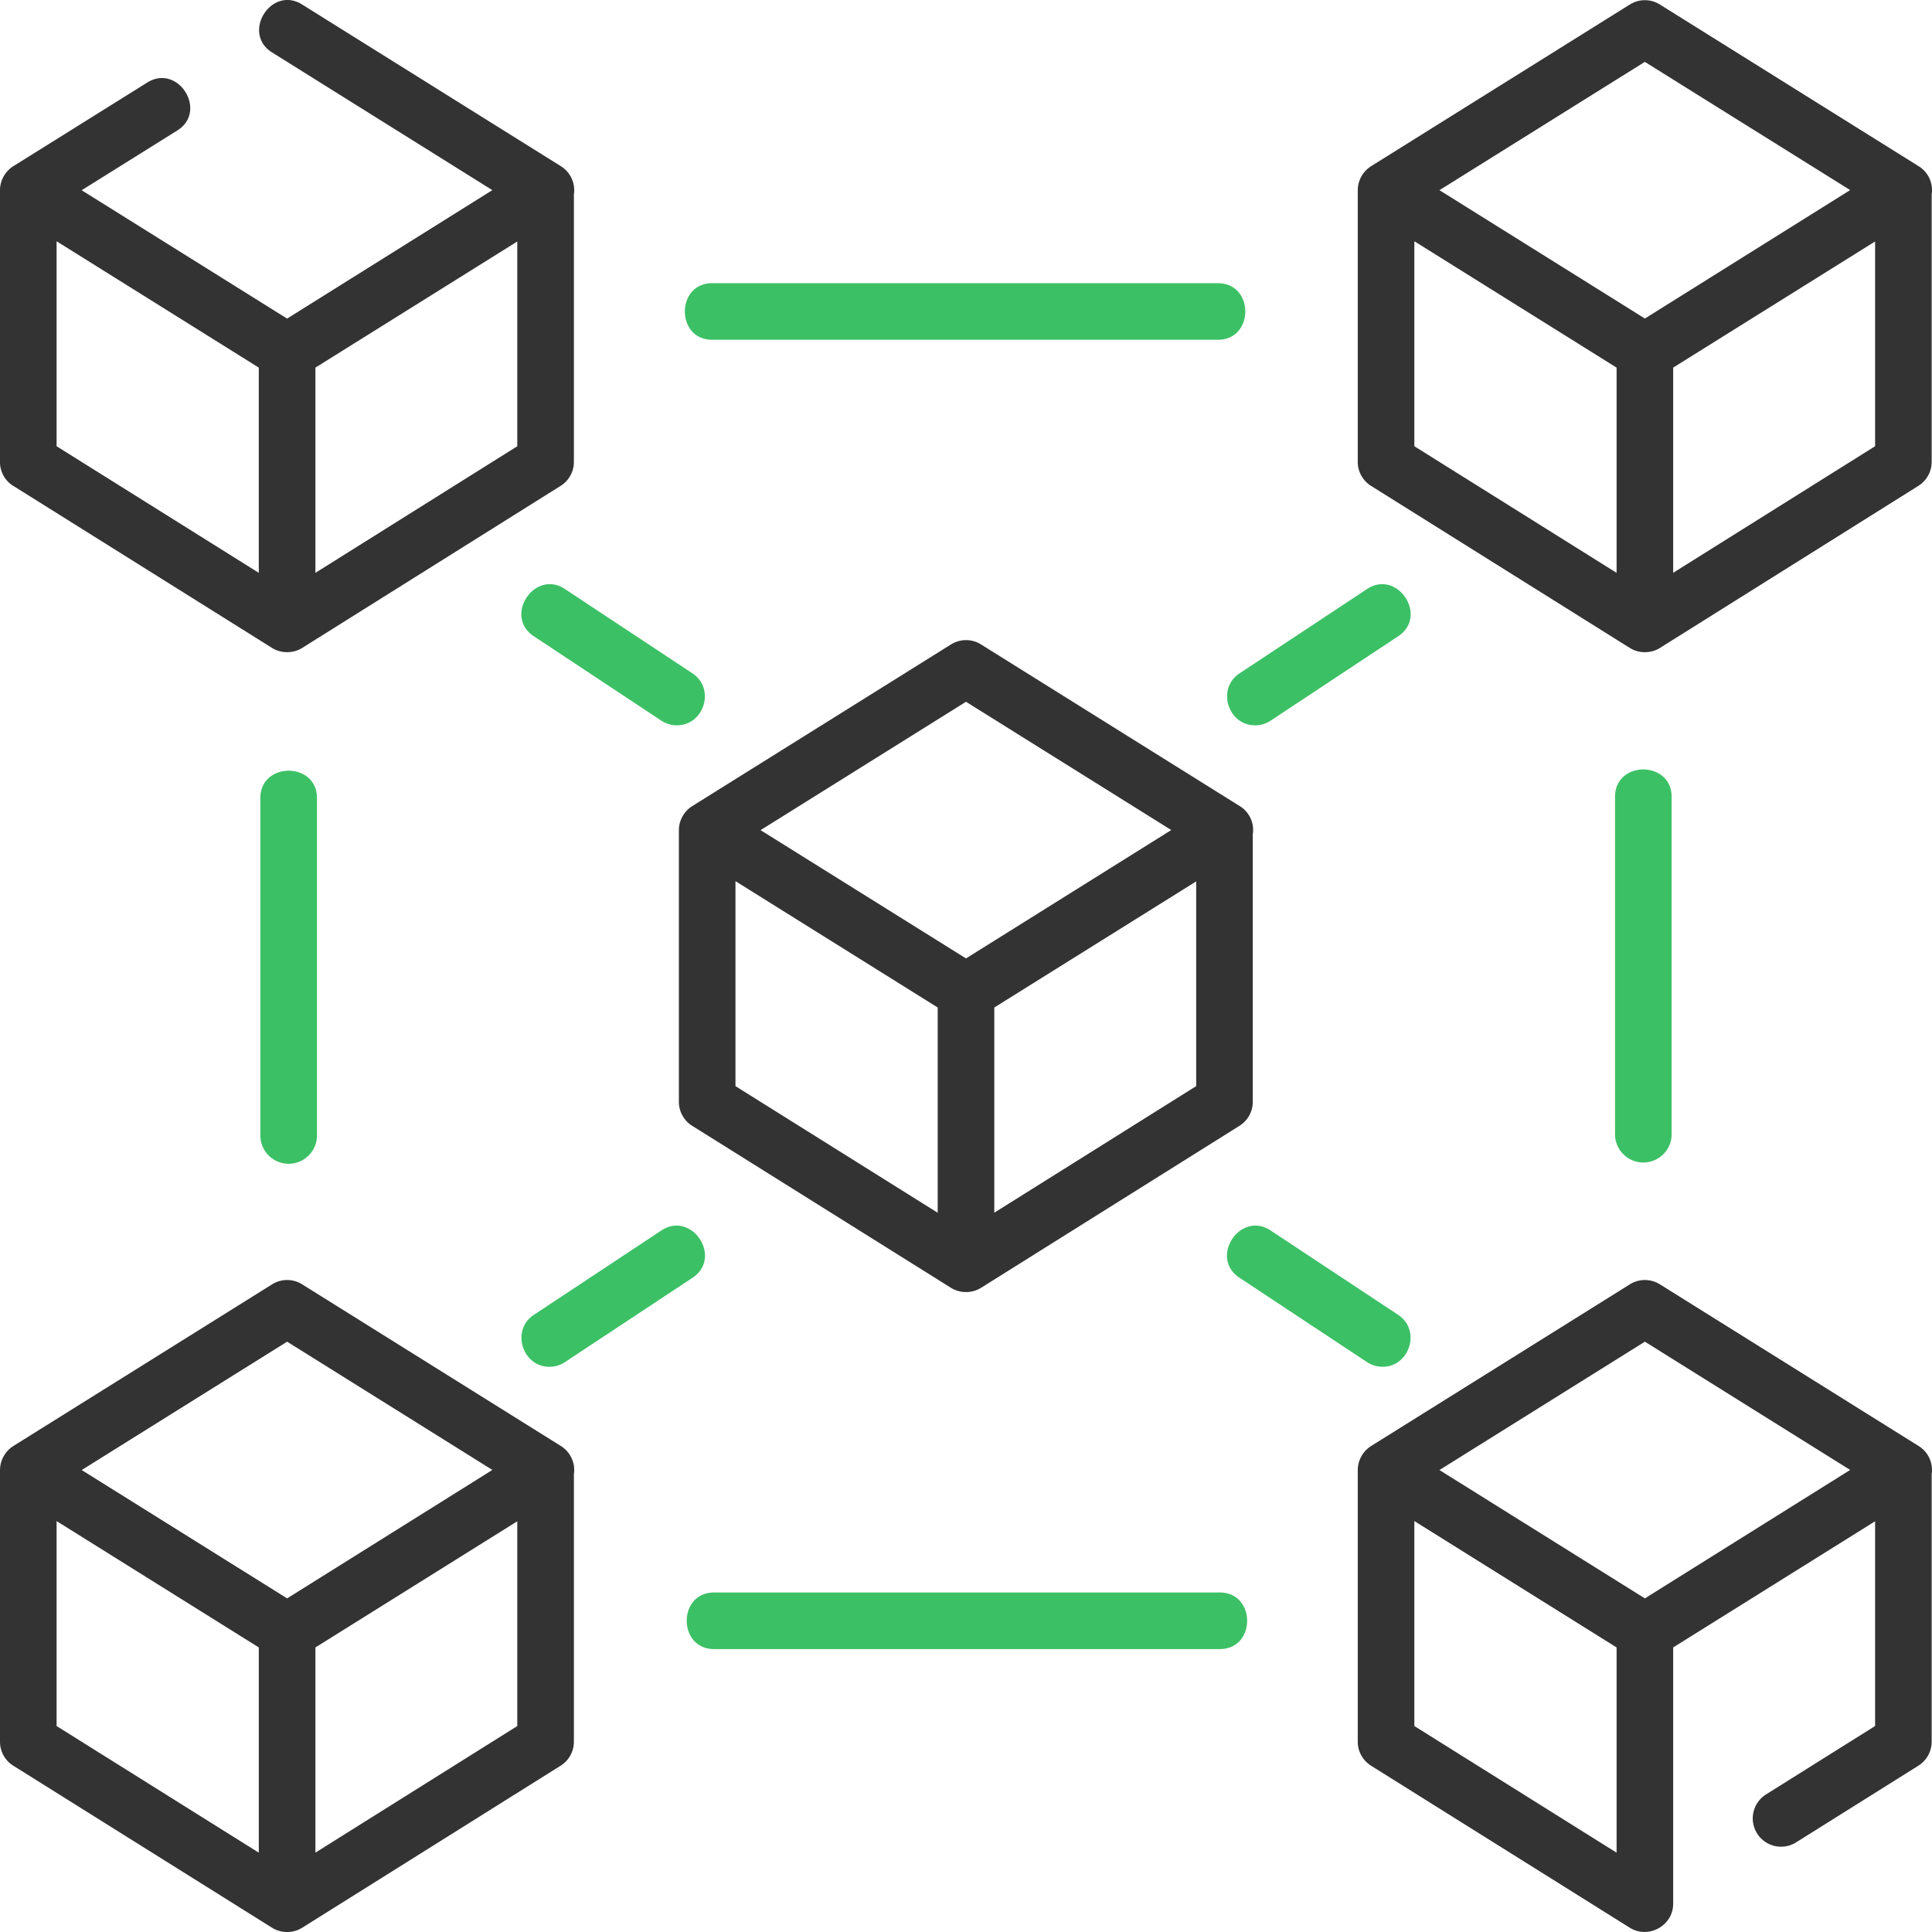 <svg width="62" height="62" xmlns="http://www.w3.org/2000/svg"><g fill="none"><path d="M30.539 41.34a.92.92 0 00.943-.012l8.295-5.2a.908.908 0 00.426-.77v-8.584a.897.897 0 00-.416-.904l-8.306-5.19a.908.908 0 00-.962 0l-8.306 5.19a.922.922 0 00-.427.772v8.716c0 .313.161.604.426.77l8.306 5.2.02.012zm1.369-2.423v-6.585l6.479-4.047v6.57l-6.479 4.062zM31 22.521l6.587 4.116L31 30.757l-6.592-4.117L31 22.52zm-7.397 5.757l6.489 4.054v6.587l-6.49-4.064v-6.577zM.426 15.592l8.306 5.202c.29.18.675.18.964 0l8.295-5.202a.908.908 0 00.426-.77V6.238a.908.908 0 00-.416-.903L9.695.144c-.993-.62-1.956.92-.962 1.54L15.8 6.102l-6.587 4.122-6.592-4.119 3.066-1.916c.994-.62.031-2.16-.962-1.54l-4.3 2.686a.921.921 0 00-.426.77v8.719c0 .312.16.603.426.77zm1.39-7.85l.144.09 6.345 3.965v6.586L1.816 14.32V7.742zm8.306 10.64v-6.585L16.6 7.75v6.571l-6.478 4.062zm33.876-2.79l8.306 5.202c.29.181.675.18.964 0l8.295-5.202a.908.908 0 00.426-.77V6.239a.897.897 0 00-.416-.904L53.267.144a.908.908 0 00-.962 0l-8.306 5.19a.92.92 0 00-.427.77v8.719c0 .312.161.603.426.77zm1.39-7.85l6.49 4.055v6.586l-6.49-4.063V7.742zm8.306 10.64v-6.585l6.48-4.048v6.571l-6.48 4.062zm-.908-16.396L59.374 6.1l-6.588 4.122-6.592-4.119 6.592-4.118zM18.001 46.405l-8.306-5.19a.908.908 0 00-.962 0l-8.306 5.19a.92.92 0 00-.427.77v8.718c0 .313.16.604.426.77l8.306 5.201c.29.182.675.181.965 0l8.295-5.201a.908.908 0 00.425-.77v-8.585a.908.908 0 00-.416-.903zm-8.787-3.349l6.587 4.116-6.587 4.122-6.592-4.119 6.592-4.119zm-7.398 5.757l.144.09 6.345 3.965v6.586L1.816 55.39v-6.577zm8.306 10.64v-6.585L16.6 48.82v6.571l-6.478 4.062zm51.451-13.048l-8.306-5.19a.908.908 0 00-.962 0l-8.306 5.19a.92.92 0 00-.427.77v8.718c0 .313.161.604.426.77l8.306 5.201c.594.37 1.39-.064 1.39-.77v-8.226l6.48-4.048v6.57l-3.5 2.195a.907.907 0 10.965 1.539l3.924-2.461a.908.908 0 00.426-.77v-8.584a.902.902 0 00-.416-.904zm-8.787-3.349l6.588 4.116-6.588 4.122-6.592-4.119 6.592-4.119zm-7.397 5.757l6.489 4.055v6.586l-6.49-4.064v-6.577z" fill="#333"/><path d="M22.856 10.904h16.227c1.172 0 1.172-1.816 0-1.816H22.856c-1.171 0-1.171 1.816 0 1.816zm16.287 40.201H22.917c-1.172 0-1.172 1.816 0 1.816h16.226c1.172 0 1.172-1.816 0-1.816zm12.685-25.533v10.826a.908.908 0 101.816 0V25.572c0-1.172-1.816-1.172-1.816 0zm-43.473.04v10.826a.908.908 0 001.817 0V25.612c0-1.172-1.817-1.172-1.817 0zm35.513-6.708l-4.093 2.707c-.739.489-.37 1.666.502 1.666a.903.903 0 00.5-.151l4.093-2.708c.977-.646-.025-2.16-1.002-1.514zm-22.645 4.222c.154.102.328.15.5.15.872 0 1.24-1.176.502-1.665l-4.093-2.707c-.977-.647-1.979.868-1.002 1.514l4.093 2.708zm-3.591 20.736a.902.902 0 00.5-.151l4.093-2.707c.977-.647-.025-2.162-1.002-1.516l-4.093 2.708c-.738.488-.37 1.666.502 1.666zm22.143-2.859l4.093 2.708c.154.102.328.15.5.15.871 0 1.24-1.177.502-1.665l-4.093-2.708c-.977-.646-1.98.869-1.002 1.515z" fill="#3CC065"/></g></svg>